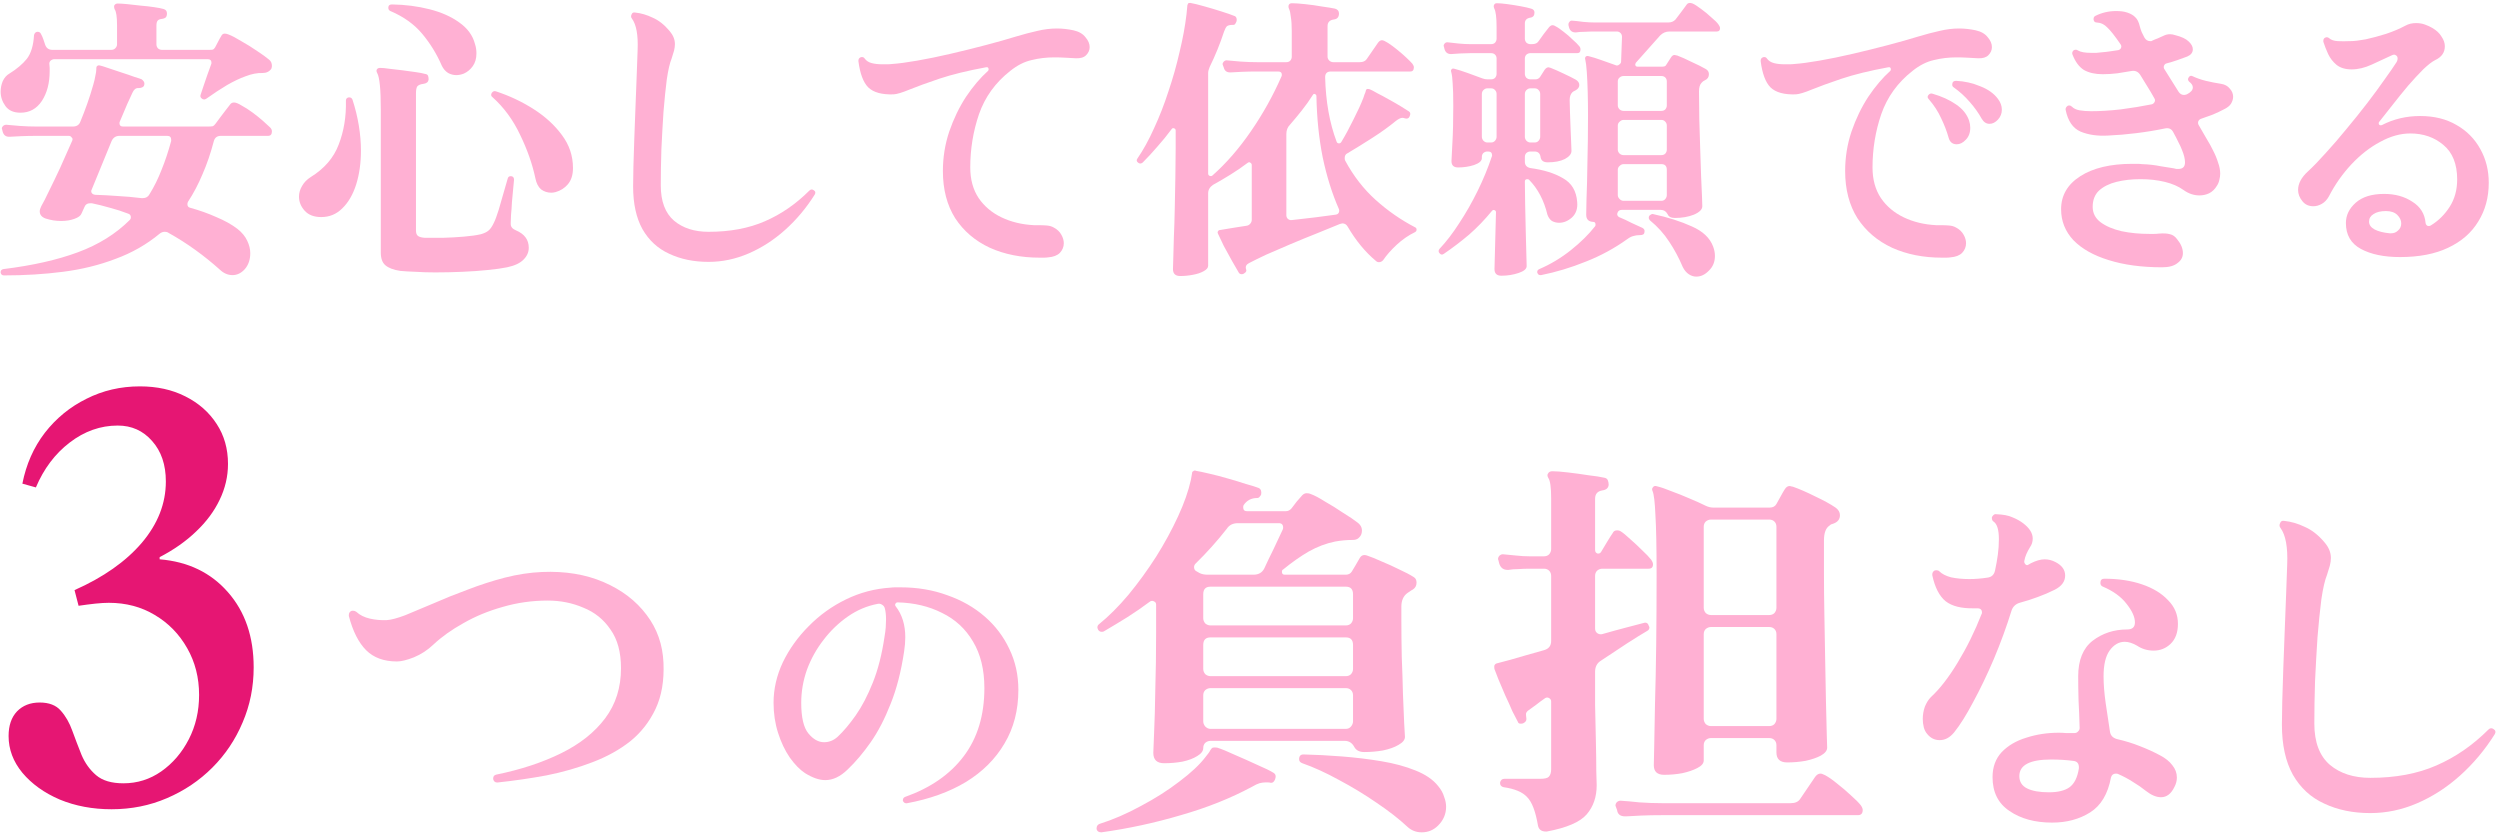 <svg width="532" height="178" viewBox="0 0 532 178" fill="none" xmlns="http://www.w3.org/2000/svg">
<path d="M504.415 173.025C500.715 173.025 497.44 172.35 494.59 171C491.74 169.7 489.515 167.65 487.915 164.85C486.365 162.05 485.59 158.5 485.59 154.2C485.59 153 485.615 151.35 485.665 149.25C485.715 147.1 485.79 144.725 485.89 142.125C485.99 139.525 486.09 136.875 486.19 134.175C486.29 131.425 486.39 128.825 486.49 126.375C486.59 123.925 486.665 121.85 486.715 120.15C486.865 116.45 486.39 113.85 485.29 112.35C485.04 112.05 485.015 111.7 485.215 111.3C485.365 110.9 485.665 110.75 486.115 110.85C487.565 111 489.015 111.425 490.465 112.125C491.965 112.775 493.365 113.875 494.665 115.425C495.565 116.475 496.015 117.575 496.015 118.725C496.015 119.225 495.94 119.775 495.79 120.375C495.64 120.925 495.44 121.575 495.19 122.325C494.74 123.425 494.34 125.15 493.99 127.5C493.69 129.85 493.415 132.55 493.165 135.6C492.965 138.65 492.79 141.775 492.64 144.975C492.54 148.175 492.49 151.175 492.49 153.975C492.49 157.925 493.59 160.85 495.79 162.75C497.99 164.6 500.865 165.525 504.415 165.525C509.765 165.525 514.44 164.65 518.44 162.9C522.49 161.15 526.19 158.6 529.54 155.25C529.89 154.9 530.265 154.875 530.665 155.175C531.065 155.425 531.14 155.775 530.89 156.225C528.79 159.575 526.315 162.525 523.465 165.075C520.665 167.575 517.64 169.525 514.39 170.925C511.14 172.325 507.815 173.025 504.415 173.025Z" fill="#FFB0D3"/>
<path d="M436.689 175.05C433.039 175.05 430.014 174.225 427.614 172.575C425.214 170.975 424.014 168.575 424.014 165.375C424.014 163.225 424.664 161.45 425.964 160.05C427.314 158.65 429.064 157.625 431.214 156.975C433.364 156.275 435.664 155.925 438.114 155.925C438.664 155.925 439.189 155.95 439.689 156C440.239 156 440.764 156 441.264 156H441.414C441.764 156 442.039 155.875 442.239 155.625C442.489 155.375 442.589 155.075 442.539 154.725C442.489 152.775 442.414 150.875 442.314 149.025C442.264 147.125 442.239 145.425 442.239 143.925C442.239 140.475 443.264 137.95 445.314 136.35C447.414 134.75 449.864 133.95 452.664 133.95C453.764 133.95 454.314 133.45 454.314 132.45C454.314 131.3 453.714 129.975 452.514 128.475C451.364 126.975 449.664 125.75 447.414 124.8C447.114 124.65 446.964 124.4 446.964 124.05C446.964 123.45 447.239 123.15 447.789 123.15C450.789 123.15 453.464 123.55 455.814 124.35C458.164 125.15 460.014 126.275 461.364 127.725C462.764 129.125 463.464 130.8 463.464 132.75C463.464 134.6 462.939 136.025 461.889 137.025C460.889 137.975 459.689 138.45 458.289 138.45C456.989 138.45 455.814 138.1 454.764 137.4C453.814 136.85 452.939 136.575 452.139 136.575C450.889 136.575 449.814 137.2 448.914 138.45C448.064 139.65 447.639 141.475 447.639 143.925C447.639 145.625 447.789 147.525 448.089 149.625C448.389 151.675 448.689 153.675 448.989 155.625C449.089 156.475 449.589 157.025 450.489 157.275C452.239 157.675 453.864 158.175 455.364 158.775C456.914 159.375 458.339 160.025 459.639 160.725C460.789 161.325 461.664 162.025 462.264 162.825C462.914 163.625 463.239 164.5 463.239 165.45C463.239 166.15 463.064 166.825 462.714 167.475C462.014 168.925 461.064 169.65 459.864 169.65C458.864 169.65 457.789 169.2 456.639 168.3C455.839 167.65 454.939 167.025 453.939 166.425C452.939 165.775 451.864 165.2 450.714 164.7C450.614 164.65 450.464 164.625 450.264 164.625C449.714 164.625 449.364 164.9 449.214 165.45C448.564 168.95 447.089 171.425 444.789 172.875C442.489 174.325 439.789 175.05 436.689 175.05ZM410.139 156.225C409.789 155.825 409.539 155.35 409.389 154.8C409.239 154.2 409.164 153.6 409.164 153C409.164 152.1 409.314 151.225 409.614 150.375C409.964 149.525 410.389 148.85 410.889 148.35C412.789 146.6 414.689 144.15 416.589 141C418.539 137.8 420.239 134.35 421.689 130.65C421.739 130.6 421.764 130.5 421.764 130.35C421.764 129.75 421.439 129.45 420.789 129.45H420.039C417.389 129.5 415.389 129 414.039 127.95C412.689 126.85 411.739 125 411.189 122.4V122.25C411.189 121.9 411.339 121.625 411.639 121.425C411.739 121.375 411.889 121.35 412.089 121.35C412.339 121.35 412.539 121.425 412.689 121.575C413.239 122.125 414.064 122.55 415.164 122.85C416.314 123.1 417.614 123.225 419.064 123.225C419.714 123.225 420.339 123.2 420.939 123.15C421.589 123.1 422.239 123.025 422.889 122.925C423.789 122.825 424.339 122.325 424.539 121.425C424.789 120.275 424.989 119.15 425.139 118.05C425.289 116.95 425.364 115.85 425.364 114.75C425.364 112.75 424.989 111.5 424.239 111C423.989 110.85 423.864 110.575 423.864 110.175C423.864 110.025 423.964 109.85 424.164 109.65C424.364 109.45 424.564 109.375 424.764 109.425C426.264 109.475 427.439 109.7 428.289 110.1C429.139 110.45 429.864 110.85 430.464 111.3C431.864 112.35 432.564 113.45 432.564 114.6C432.564 115.3 432.364 115.925 431.964 116.475C431.664 116.975 431.414 117.45 431.214 117.9C431.014 118.35 430.864 118.85 430.764 119.4V119.55C430.764 119.75 430.864 119.95 431.064 120.15C431.264 120.3 431.464 120.3 431.664 120.15L432.189 119.85C433.289 119.3 434.264 119.025 435.114 119.025C435.914 119.025 436.689 119.225 437.439 119.625C438.789 120.325 439.464 121.275 439.464 122.475C439.464 123.725 438.739 124.725 437.289 125.475C436.089 126.075 434.864 126.6 433.614 127.05C432.414 127.5 431.164 127.9 429.864 128.25C428.964 128.5 428.364 129.05 428.064 129.9C427.014 133.3 425.764 136.725 424.314 140.175C422.864 143.575 421.389 146.65 419.889 149.4C418.439 152.15 417.089 154.3 415.839 155.85C414.939 156.95 413.914 157.5 412.764 157.5C411.714 157.5 410.839 157.075 410.139 156.225ZM436.014 168.6C437.914 168.6 439.364 168.25 440.364 167.55C441.414 166.8 442.089 165.45 442.389 163.5V163.275C442.389 162.475 442.014 162.025 441.264 161.925C440.514 161.825 439.739 161.75 438.939 161.7C438.139 161.65 437.314 161.625 436.464 161.625C431.964 161.625 429.714 162.8 429.714 165.15C429.714 166.35 430.264 167.225 431.364 167.775C432.464 168.325 434.014 168.6 436.014 168.6Z" fill="#FFB0D3"/>
<path d="M354.14 164.88C352.667 164.88 351.93 164.2 351.93 162.84C351.93 162.5 351.958 161.168 352.015 158.845C352.072 156.521 352.128 153.49 352.185 149.75C352.298 146.01 352.383 141.816 352.44 137.17C352.497 132.466 352.525 127.536 352.525 122.38C352.525 116.486 352.44 112.208 352.27 109.545C352.157 106.881 351.958 105.21 351.675 104.53C351.505 104.19 351.533 103.906 351.76 103.68C351.93 103.396 352.242 103.34 352.695 103.51C353.432 103.68 354.423 104.02 355.67 104.53C356.917 104.983 358.192 105.493 359.495 106.06C360.855 106.626 361.988 107.136 362.895 107.59C363.462 107.873 364.028 108.015 364.595 108.015H376.58C377.26 108.015 377.742 107.76 378.025 107.25C378.195 106.966 378.478 106.456 378.875 105.72C379.272 104.983 379.583 104.445 379.81 104.105C380.093 103.651 380.433 103.425 380.83 103.425C380.943 103.425 381.057 103.453 381.17 103.51C381.283 103.51 381.425 103.538 381.595 103.595C382.898 104.048 384.457 104.728 386.27 105.635C388.083 106.485 389.528 107.278 390.605 108.015C391.228 108.468 391.54 109.006 391.54 109.63C391.54 110.48 391.087 111.075 390.18 111.415C390.01 111.471 389.84 111.528 389.67 111.585C389.557 111.641 389.443 111.726 389.33 111.84C388.537 112.35 388.14 113.398 388.14 114.985V122.295C388.14 124.731 388.168 127.536 388.225 130.71C388.282 133.826 388.338 137.028 388.395 140.315C388.452 143.545 388.508 146.548 388.565 149.325C388.622 152.101 388.678 154.396 388.735 156.21C388.792 157.966 388.82 158.93 388.82 159.1C388.82 159.723 388.367 160.29 387.46 160.8C386.61 161.253 385.533 161.621 384.23 161.905C382.927 162.131 381.623 162.245 380.32 162.245C378.79 162.245 378.025 161.536 378.025 160.12V158.59C378.025 158.136 377.883 157.768 377.6 157.485C377.317 157.201 376.948 157.06 376.495 157.06H364.085C363.688 157.06 363.32 157.201 362.98 157.485C362.697 157.768 362.555 158.136 362.555 158.59V161.82C362.555 162.443 362.102 162.981 361.195 163.435C360.345 163.888 359.268 164.256 357.965 164.54C356.718 164.766 355.443 164.88 354.14 164.88ZM329.15 176.95H328.98C328.017 176.95 327.45 176.525 327.28 175.675C326.77 172.671 326.005 170.66 324.985 169.64C324.022 168.563 322.35 167.855 319.97 167.515C319.46 167.401 319.205 167.09 319.205 166.58C319.318 166.013 319.63 165.73 320.14 165.73H327.79C328.697 165.73 329.292 165.588 329.575 165.305C329.915 164.965 330.085 164.426 330.085 163.69V149.24C330.085 148.956 329.943 148.73 329.66 148.56C329.377 148.39 329.093 148.39 328.81 148.56C328.073 149.07 327.422 149.551 326.855 150.005C326.288 150.401 325.778 150.77 325.325 151.11C324.985 151.336 324.787 151.591 324.73 151.875C324.73 152.158 324.758 152.498 324.815 152.895V153.065C324.815 153.405 324.588 153.688 324.135 153.915C324.022 153.971 323.852 154 323.625 154C323.285 154 323.087 153.886 323.03 153.66C322.747 153.15 322.35 152.385 321.84 151.365C321.387 150.288 320.877 149.155 320.31 147.965C319.8 146.718 319.318 145.585 318.865 144.565C318.468 143.545 318.185 142.808 318.015 142.355C317.958 142.015 317.958 141.76 318.015 141.59C318.128 141.363 318.298 141.221 318.525 141.165L321.415 140.4C322.378 140.116 323.455 139.805 324.645 139.465C325.892 139.125 327.195 138.756 328.555 138.36C329.575 138.076 330.085 137.425 330.085 136.405V122.55C330.085 122.096 329.943 121.728 329.66 121.445C329.377 121.161 329.008 121.02 328.555 121.02H325.495C324.702 121.02 323.908 121.048 323.115 121.105C322.322 121.105 321.613 121.161 320.99 121.275H320.82C319.913 121.275 319.318 120.821 319.035 119.915L318.865 119.235L318.78 118.98C318.78 118.696 318.893 118.441 319.12 118.215C319.403 117.988 319.687 117.903 319.97 117.96C320.707 118.016 321.585 118.101 322.605 118.215C323.625 118.328 324.588 118.385 325.495 118.385H328.555C329.008 118.385 329.377 118.243 329.66 117.96C329.943 117.62 330.085 117.251 330.085 116.855V106.06C330.085 103.736 329.887 102.291 329.49 101.725C329.263 101.328 329.235 101.016 329.405 100.79C329.575 100.45 329.887 100.28 330.34 100.28C331.133 100.28 332.238 100.365 333.655 100.535C335.128 100.705 336.573 100.903 337.99 101.13C339.463 101.3 340.568 101.47 341.305 101.64C341.758 101.696 342.042 101.895 342.155 102.235C342.268 102.518 342.325 102.83 342.325 103.17C342.268 103.85 341.815 104.246 340.965 104.36C339.945 104.53 339.435 105.125 339.435 106.145V117.025C339.435 117.421 339.605 117.676 339.945 117.79C340.285 117.846 340.54 117.733 340.71 117.45C341.05 116.883 341.475 116.175 341.985 115.325C342.495 114.475 342.892 113.851 343.175 113.455C343.345 113.058 343.657 112.86 344.11 112.86C344.45 112.86 344.733 112.945 344.96 113.115C345.413 113.398 346.065 113.936 346.915 114.73C347.765 115.466 348.615 116.26 349.465 117.11C350.315 117.903 350.938 118.555 351.335 119.065C351.618 119.461 351.76 119.801 351.76 120.085C351.76 120.708 351.448 121.02 350.825 121.02H340.965C340.568 121.02 340.2 121.161 339.86 121.445C339.577 121.728 339.435 122.096 339.435 122.55V133.77C339.435 134.166 339.577 134.478 339.86 134.705C340.143 134.931 340.483 135.016 340.88 134.96C342.863 134.393 344.62 133.911 346.15 133.515C347.68 133.118 348.87 132.806 349.72 132.58L350.06 132.495C350.457 132.495 350.712 132.693 350.825 133.09C350.938 133.316 350.995 133.458 350.995 133.515C350.995 133.855 350.825 134.11 350.485 134.28C349.408 134.903 347.992 135.781 346.235 136.915C344.535 138.048 342.693 139.266 340.71 140.57C339.86 141.08 339.435 141.873 339.435 142.95C339.435 144.99 339.435 147.341 339.435 150.005C339.492 152.611 339.548 155.19 339.605 157.74C339.662 160.233 339.69 162.358 339.69 164.115C339.747 165.871 339.775 166.863 339.775 167.09C339.775 169.583 339.067 171.651 337.65 173.295C336.233 174.938 333.4 176.156 329.15 176.95ZM364.085 154.51H376.495C376.948 154.51 377.317 154.368 377.6 154.085C377.883 153.745 378.025 153.376 378.025 152.98V134.96C378.025 134.506 377.883 134.138 377.6 133.855C377.317 133.571 376.948 133.43 376.495 133.43H364.085C363.688 133.43 363.32 133.571 362.98 133.855C362.697 134.138 362.555 134.506 362.555 134.96V152.98C362.555 153.376 362.697 153.745 362.98 154.085C363.32 154.368 363.688 154.51 364.085 154.51ZM364.085 130.88H376.495C376.948 130.88 377.317 130.738 377.6 130.455C377.883 130.115 378.025 129.746 378.025 129.35V112.095C378.025 111.641 377.883 111.273 377.6 110.99C377.317 110.706 376.948 110.565 376.495 110.565H364.085C363.688 110.565 363.32 110.706 362.98 110.99C362.697 111.273 362.555 111.641 362.555 112.095V129.35C362.555 129.746 362.697 130.115 362.98 130.455C363.32 130.738 363.688 130.88 364.085 130.88ZM346.065 173.72H345.81C344.79 173.72 344.223 173.266 344.11 172.36L343.855 171.68L343.77 171.425C343.77 171.141 343.883 170.886 344.11 170.66C344.393 170.433 344.705 170.348 345.045 170.405C346.008 170.461 347.283 170.575 348.87 170.745C350.457 170.858 352.043 170.915 353.63 170.915H381.085C381.992 170.915 382.643 170.631 383.04 170.065L386.27 165.305C386.61 164.851 386.978 164.625 387.375 164.625C387.545 164.625 387.687 164.653 387.8 164.71C387.97 164.766 388.168 164.851 388.395 164.965C389.132 165.361 389.982 165.956 390.945 166.75C391.965 167.543 392.928 168.365 393.835 169.215C394.798 170.065 395.507 170.773 395.96 171.34C396.243 171.736 396.385 172.076 396.385 172.36C396.385 173.096 396.045 173.465 395.365 173.465H353.715C352.128 173.465 350.655 173.493 349.295 173.55C347.935 173.606 346.858 173.663 346.065 173.72Z" fill="#FFB0D3"/>
<path d="M247.72 162.415C246.19 162.415 245.425 161.678 245.425 160.205C245.425 159.695 245.482 158.25 245.595 155.87C245.709 153.433 245.794 150.373 245.85 146.69C245.964 142.95 246.02 138.955 246.02 134.705V128.67C246.02 128.33 245.879 128.103 245.595 127.99C245.312 127.82 245.029 127.82 244.745 127.99C243.159 129.18 241.515 130.313 239.815 131.39C238.172 132.41 236.529 133.402 234.885 134.365C234.772 134.422 234.63 134.45 234.46 134.45C234.12 134.45 233.865 134.308 233.695 134.025C233.582 133.798 233.525 133.628 233.525 133.515C233.525 133.232 233.639 133.005 233.865 132.835C235.962 131.135 238.059 129.038 240.155 126.545C242.252 123.995 244.207 121.303 246.02 118.47C247.834 115.58 249.392 112.718 250.695 109.885C251.999 107.052 252.905 104.473 253.415 102.15L253.67 100.705C253.67 100.478 253.755 100.337 253.925 100.28C254.095 100.11 254.294 100.082 254.52 100.195C255.2 100.308 256.135 100.507 257.325 100.79C258.572 101.073 259.875 101.413 261.235 101.81C262.652 102.207 263.955 102.603 265.145 103C266.392 103.34 267.299 103.623 267.865 103.85C268.319 104.077 268.489 104.53 268.375 105.21C268.319 105.38 268.205 105.55 268.035 105.72C267.922 105.89 267.752 105.975 267.525 105.975C266.279 105.975 265.315 106.485 264.635 107.505C264.579 107.618 264.55 107.76 264.55 107.93C264.55 108.497 264.805 108.78 265.315 108.78H273.645C274.099 108.78 274.495 108.582 274.835 108.185C275.119 107.788 275.487 107.307 275.94 106.74C276.45 106.173 276.847 105.72 277.13 105.38C277.414 105.097 277.725 104.955 278.065 104.955C278.405 104.955 278.689 105.012 278.915 105.125C279.709 105.408 280.729 105.947 281.975 106.74C283.279 107.477 284.554 108.27 285.8 109.12C287.104 109.913 288.152 110.622 288.945 111.245C289.739 111.868 289.994 112.662 289.71 113.625C289.597 113.965 289.37 114.277 289.03 114.56C288.747 114.787 288.35 114.9 287.84 114.9C287.217 114.9 286.594 114.928 285.97 114.985C285.347 115.042 284.724 115.127 284.1 115.24C282.174 115.637 280.304 116.345 278.49 117.365C276.734 118.385 274.92 119.66 273.05 121.19C272.88 121.247 272.795 121.417 272.795 121.7C272.795 122.097 272.994 122.295 273.39 122.295H286.395C286.962 122.295 287.387 122.068 287.67 121.615C287.84 121.332 288.095 120.907 288.435 120.34C288.775 119.717 289.087 119.178 289.37 118.725C289.71 118.158 290.22 117.988 290.9 118.215C291.75 118.498 292.799 118.923 294.045 119.49C295.292 120 296.539 120.567 297.785 121.19C299.032 121.757 300.052 122.295 300.845 122.805C301.242 123.032 301.44 123.428 301.44 123.995C301.44 124.618 301.185 125.1 300.675 125.44C300.449 125.553 300.222 125.695 299.995 125.865C299.825 125.978 299.655 126.092 299.485 126.205C298.635 126.828 298.21 127.792 298.21 129.095V131.815C298.21 134.365 298.239 137.028 298.295 139.805C298.409 142.582 298.494 145.217 298.55 147.71C298.664 150.147 298.749 152.187 298.805 153.83C298.919 155.473 298.975 156.465 298.975 156.805C298.975 157.428 298.522 157.995 297.615 158.505C296.765 159.015 295.66 159.412 294.3 159.695C292.997 159.922 291.665 160.035 290.305 160.035C289.285 160.035 288.577 159.667 288.18 158.93C287.727 158.08 287.047 157.655 286.14 157.655H257.58C257.184 157.655 256.815 157.797 256.475 158.08C256.192 158.363 256.05 158.732 256.05 159.185C256.05 159.808 255.625 160.375 254.775 160.885C253.982 161.395 252.934 161.792 251.63 162.075C250.384 162.302 249.08 162.415 247.72 162.415ZM257.58 155.105H286.395C286.849 155.105 287.217 154.935 287.5 154.595C287.784 154.255 287.925 153.887 287.925 153.49V147.965C287.925 147.512 287.784 147.143 287.5 146.86C287.217 146.577 286.849 146.435 286.395 146.435H257.58C257.184 146.435 256.815 146.577 256.475 146.86C256.192 147.143 256.05 147.512 256.05 147.965V153.49C256.05 153.887 256.192 154.255 256.475 154.595C256.815 154.935 257.184 155.105 257.58 155.105ZM257.58 143.885H286.395C286.849 143.885 287.217 143.743 287.5 143.46C287.784 143.12 287.925 142.752 287.925 142.355V137.255C287.925 136.178 287.415 135.64 286.395 135.64H257.58C256.56 135.64 256.05 136.178 256.05 137.255V142.355C256.05 142.752 256.192 143.12 256.475 143.46C256.815 143.743 257.184 143.885 257.58 143.885ZM257.58 133.09H286.395C286.849 133.09 287.217 132.948 287.5 132.665C287.784 132.325 287.925 131.957 287.925 131.56V126.46C287.925 125.383 287.415 124.845 286.395 124.845H257.58C256.56 124.845 256.05 125.383 256.05 126.46V131.56C256.05 131.957 256.192 132.325 256.475 132.665C256.815 132.948 257.184 133.09 257.58 133.09ZM299.485 175.93C297.729 174.287 295.547 172.587 292.94 170.83C290.39 169.073 287.727 167.458 284.95 165.985C282.174 164.455 279.567 163.265 277.13 162.415C276.677 162.245 276.45 161.962 276.45 161.565C276.45 160.885 276.762 160.545 277.385 160.545C279.935 160.602 282.655 160.743 285.545 160.97C288.435 161.197 291.24 161.537 293.96 161.99C296.68 162.443 299.089 163.095 301.185 163.945C303.339 164.795 304.954 165.9 306.03 167.26C306.654 167.997 307.079 168.762 307.305 169.555C307.589 170.292 307.73 171 307.73 171.68C307.73 173.21 307.164 174.542 306.03 175.675C305.067 176.638 303.905 177.12 302.545 177.12C301.355 177.12 300.335 176.723 299.485 175.93ZM234.375 177.12C233.809 177.12 233.469 176.893 233.355 176.44V176.27C233.355 175.817 233.554 175.505 233.95 175.335C236.84 174.428 239.787 173.153 242.79 171.51C245.794 169.923 248.514 168.195 250.95 166.325C253.444 164.455 255.314 162.698 256.56 161.055C256.787 160.772 256.985 160.517 257.155 160.29C257.325 160.063 257.467 159.837 257.58 159.61C257.75 159.327 257.92 159.157 258.09 159.1C258.317 159.043 258.629 159.043 259.025 159.1C259.932 159.383 261.179 159.893 262.765 160.63C264.352 161.31 265.939 162.018 267.525 162.755C269.112 163.435 270.274 164.002 271.01 164.455C271.464 164.738 271.577 165.192 271.35 165.815C271.124 166.382 270.812 166.637 270.415 166.58C270.189 166.523 269.99 166.495 269.82 166.495C269.65 166.495 269.48 166.495 269.31 166.495C268.914 166.495 268.489 166.552 268.035 166.665C267.639 166.778 267.1 167.033 266.42 167.43C261.887 169.867 256.844 171.878 251.29 173.465C245.737 175.108 240.099 176.327 234.375 177.12ZM256.985 122.295H266.76C267.837 122.295 268.602 121.842 269.055 120.935C269.622 119.688 270.274 118.328 271.01 116.855C271.747 115.325 272.399 113.937 272.965 112.69C273.022 112.577 273.05 112.435 273.05 112.265C273.05 111.642 272.739 111.33 272.115 111.33H263.445C262.369 111.33 261.575 111.727 261.065 112.52C259.025 115.127 256.815 117.592 254.435 119.915C254.209 120.142 254.095 120.397 254.095 120.68C254.095 121.133 254.294 121.445 254.69 121.615L255.285 121.955C255.739 122.182 256.305 122.295 256.985 122.295Z" fill="#FFB0D3"/>
<path d="M192.965 170.936H192.837C192.539 170.936 192.304 170.765 192.133 170.424V170.296C192.133 169.955 192.283 169.72 192.581 169.592C198 167.672 202.16 164.792 205.061 160.952C208.005 157.069 209.477 152.227 209.477 146.424C209.477 142.499 208.667 139.192 207.045 136.504C205.467 133.816 203.269 131.789 200.453 130.424C197.68 129.016 194.523 128.269 190.981 128.184C190.811 128.184 190.661 128.291 190.533 128.504C190.448 128.675 190.469 128.845 190.597 129.016C191.963 130.765 192.645 132.963 192.645 135.608C192.645 136.077 192.624 136.568 192.581 137.08C192.539 137.592 192.475 138.125 192.389 138.68C191.749 142.947 190.789 146.659 189.509 149.816C188.272 152.973 186.864 155.683 185.285 157.944C183.707 160.205 182.064 162.147 180.357 163.768C178.821 165.261 177.243 166.008 175.621 166.008C174.341 166.008 172.912 165.517 171.333 164.536C170.224 163.811 169.136 162.701 168.069 161.208C167.045 159.715 166.213 157.965 165.573 155.96C164.933 153.955 164.613 151.821 164.613 149.56C164.613 146.616 165.275 143.736 166.597 140.92C167.963 138.104 169.797 135.544 172.101 133.24C174.405 130.893 177.051 128.995 180.037 127.544C183.024 126.093 186.181 125.261 189.509 125.048C189.851 125.005 190.192 124.984 190.533 124.984C190.917 124.984 191.28 124.984 191.621 124.984C195.205 124.984 198.512 125.539 201.541 126.648C204.613 127.715 207.28 129.229 209.541 131.192C211.803 133.155 213.552 135.459 214.789 138.104C216.069 140.749 216.709 143.651 216.709 146.808C216.709 151.117 215.728 154.915 213.765 158.2C211.845 161.485 209.115 164.216 205.573 166.392C202.032 168.525 197.829 170.04 192.965 170.936ZM178.245 156.792C179.483 155.64 180.763 154.125 182.085 152.248C183.408 150.371 184.624 148.045 185.733 145.272C186.843 142.499 187.675 139.235 188.229 135.48C188.357 134.755 188.443 134.093 188.485 133.496C188.528 132.899 188.549 132.344 188.549 131.832C188.549 130.893 188.464 130.104 188.293 129.464C188.208 129.123 188.016 128.867 187.717 128.696C187.419 128.483 187.099 128.419 186.757 128.504C184.496 128.931 182.384 129.827 180.421 131.192C178.459 132.557 176.731 134.221 175.237 136.184C173.744 138.104 172.571 140.216 171.717 142.52C170.907 144.824 170.501 147.171 170.501 149.56C170.501 152.675 171.013 154.851 172.037 156.088C173.061 157.325 174.171 157.944 175.365 157.944C176.432 157.944 177.392 157.56 178.245 156.792Z" fill="#FFB0D3"/>
<path d="M105.83 166.52C105.35 166.52 105.057 166.28 104.95 165.8V165.64C104.95 165.214 105.164 164.947 105.59 164.84C110.817 163.774 115.43 162.254 119.43 160.28C123.43 158.307 126.55 155.827 128.79 152.84C131.03 149.854 132.15 146.307 132.15 142.2C132.15 138.787 131.404 136.04 129.91 133.96C128.47 131.827 126.55 130.28 124.15 129.32C121.804 128.307 119.27 127.8 116.55 127.8C113.244 127.8 110.044 128.254 106.95 129.16C103.91 130.014 101.137 131.16 98.63 132.6C96.124 133.987 93.99 135.507 92.231 137.16C91.004 138.334 89.617 139.24 88.07 139.88C86.577 140.467 85.377 140.76 84.471 140.76C81.697 140.76 79.51 139.96 77.91 138.36C76.311 136.76 75.084 134.334 74.231 131.08V130.92C74.231 130.494 74.391 130.2 74.71 130.04C74.764 129.987 74.897 129.96 75.111 129.96C75.377 129.96 75.617 130.04 75.831 130.2C76.577 130.894 77.537 131.374 78.71 131.64C79.884 131.907 81.084 132.013 82.311 131.96C83.217 131.907 84.524 131.56 86.231 130.92C87.937 130.227 89.91 129.4 92.15 128.44C94.444 127.427 96.897 126.44 99.51 125.48C102.124 124.467 104.764 123.614 107.43 122.92C110.15 122.227 112.79 121.827 115.35 121.72C120.257 121.507 124.63 122.227 128.47 123.88C132.31 125.533 135.35 127.854 137.59 130.84C139.83 133.774 141.03 137.187 141.19 141.08C141.35 144.867 140.79 148.12 139.51 150.84C138.23 153.56 136.444 155.854 134.15 157.72C131.857 159.534 129.164 161.027 126.07 162.2C123.03 163.374 119.777 164.307 116.31 165C112.844 165.64 109.35 166.147 105.83 166.52Z" fill="#FFB0D3"/>
<path d="M23.736 172.208C19.711 172.208 16.031 171.518 12.696 170.138C9.399 168.719 6.754 166.822 4.761 164.445C2.806 162.069 1.828 159.462 1.828 156.625C1.828 154.402 2.422 152.658 3.611 151.393C4.837 150.128 6.447 149.495 8.441 149.495C10.434 149.495 11.929 150.07 12.926 151.22C13.961 152.37 14.785 153.808 15.398 155.533C16.012 157.219 16.663 158.925 17.353 160.65C18.081 162.375 19.116 163.813 20.458 164.963C21.8 166.113 23.736 166.688 26.266 166.688C29.217 166.688 31.901 165.844 34.316 164.158C36.769 162.433 38.724 160.152 40.181 157.315C41.637 154.479 42.366 151.335 42.366 147.885C42.366 144.205 41.522 140.889 39.836 137.938C38.149 134.948 35.849 132.59 32.936 130.865C30.061 129.14 26.802 128.278 23.161 128.278C22.356 128.278 21.397 128.335 20.286 128.45C19.212 128.565 18.024 128.719 16.721 128.91L15.858 125.575C21.991 122.854 26.764 119.499 30.176 115.513C33.587 111.488 35.293 107.137 35.293 102.46C35.293 98.895 34.316 96.02 32.361 93.835C30.444 91.65 28.01 90.558 25.058 90.558C21.378 90.558 17.966 91.765 14.823 94.18C11.718 96.557 9.322 99.739 7.636 103.725L4.761 102.92C5.566 98.819 7.156 95.215 9.533 92.11C11.948 89.005 14.9 86.59 18.388 84.865C21.877 83.102 25.672 82.22 29.773 82.22C33.415 82.22 36.635 82.929 39.433 84.348C42.27 85.766 44.493 87.721 46.103 90.213C47.713 92.666 48.518 95.503 48.518 98.723C48.518 101.368 47.924 103.917 46.736 106.37C45.586 108.785 43.918 111.028 41.733 113.098C39.587 115.168 36.999 116.989 33.971 118.56V119.02C40.027 119.519 44.877 121.857 48.518 126.035C52.16 130.175 53.981 135.504 53.981 142.02C53.981 146.199 53.195 150.109 51.623 153.75C50.09 157.392 47.943 160.593 45.183 163.353C42.423 166.113 39.203 168.279 35.523 169.85C31.881 171.422 27.952 172.208 23.736 172.208Z" fill="#E61673"/>
<path d="M510.727 54.704C507.314 54.704 504.541 54.128 502.407 52.976C500.274 51.824 499.207 49.989 499.207 47.472C499.207 45.808 499.911 44.357 501.319 43.12C502.727 41.883 504.733 41.264 507.335 41.264C509.682 41.264 511.687 41.819 513.351 42.928C515.058 43.995 515.997 45.509 516.167 47.472C516.21 47.728 516.338 47.92 516.551 48.048C516.807 48.133 517.042 48.112 517.255 47.984C518.877 47.003 520.221 45.68 521.287 44.016C522.354 42.352 522.887 40.411 522.887 38.192C522.887 34.907 521.906 32.453 519.943 30.832C518.023 29.211 515.677 28.4 512.903 28.4C510.813 28.4 508.679 28.997 506.503 30.192C504.327 31.344 502.279 32.944 500.359 34.992C498.482 36.997 496.882 39.28 495.559 41.84C495.175 42.523 494.685 43.035 494.087 43.376C493.49 43.717 492.893 43.888 492.295 43.888C491.314 43.888 490.546 43.547 489.991 42.864C489.351 42.096 489.031 41.285 489.031 40.432C489.031 39.067 489.735 37.744 491.143 36.464C492.253 35.44 493.511 34.139 494.919 32.56C496.37 30.981 497.842 29.275 499.335 27.44C500.871 25.605 502.343 23.771 503.751 21.936C505.159 20.101 506.397 18.416 507.463 16.88C508.573 15.344 509.426 14.107 510.023 13.168C510.151 12.912 510.215 12.677 510.215 12.464C510.215 12.123 510.087 11.888 509.831 11.76C509.618 11.589 509.341 11.589 508.999 11.76C507.677 12.357 506.247 13.019 504.711 13.744C503.218 14.427 501.789 14.768 500.423 14.768C499.101 14.768 498.034 14.448 497.223 13.808C496.455 13.168 495.858 12.4 495.431 11.504C495.005 10.565 494.663 9.691 494.407 8.88V8.688C494.407 8.389 494.514 8.176 494.727 8.048C494.898 7.963 495.026 7.92 495.111 7.92C495.325 7.92 495.495 7.984 495.623 8.112C496.05 8.496 496.669 8.709 497.479 8.752C498.333 8.795 499.143 8.795 499.911 8.752C500.039 8.752 500.125 8.752 500.167 8.752C500.978 8.752 502.066 8.624 503.431 8.368C504.797 8.069 506.226 7.685 507.719 7.216C509.255 6.704 510.621 6.128 511.815 5.488C512.199 5.275 512.583 5.125 512.967 5.04C513.351 4.955 513.735 4.912 514.119 4.912C514.845 4.912 515.485 5.019 516.039 5.232C516.637 5.445 517.149 5.68 517.575 5.936C518.471 6.448 519.133 7.067 519.559 7.792C520.029 8.475 520.263 9.157 520.263 9.84C520.263 11.163 519.581 12.144 518.215 12.784C517.533 13.125 516.679 13.787 515.655 14.768C514.674 15.749 513.607 16.901 512.455 18.224C511.346 19.547 510.258 20.891 509.191 22.256C508.125 23.579 507.165 24.795 506.311 25.904C506.226 25.989 506.183 26.096 506.183 26.224C506.183 26.395 506.247 26.523 506.375 26.608C506.546 26.693 506.717 26.693 506.887 26.608C509.362 25.328 512.071 24.688 515.015 24.688C518.002 24.688 520.583 25.328 522.759 26.608C524.935 27.845 526.621 29.552 527.815 31.728C529.01 33.861 529.607 36.251 529.607 38.896C529.607 42.011 528.861 44.763 527.367 47.152C525.917 49.541 523.783 51.397 520.967 52.72C518.194 54.043 514.781 54.704 510.727 54.704ZM508.551 49.648H508.807C509.405 49.648 509.895 49.456 510.279 49.072C510.749 48.688 510.983 48.176 510.983 47.536C510.983 46.896 510.706 46.299 510.151 45.744C509.597 45.189 508.786 44.912 507.719 44.912C506.61 44.912 505.735 45.125 505.095 45.552C504.455 45.936 504.135 46.469 504.135 47.152C504.135 47.835 504.519 48.389 505.287 48.816C506.098 49.243 507.186 49.52 508.551 49.648Z" fill="#FFB0D3"/>
<path d="M460.106 56.88C455.754 56.88 451.956 56.368 448.714 55.344C445.514 54.363 443.018 52.955 441.226 51.12C439.476 49.243 438.602 47.045 438.602 44.528C438.602 41.584 439.967 39.237 442.698 37.488C445.428 35.739 449.119 34.864 453.77 34.864C454.111 34.864 454.452 34.864 454.794 34.864C455.135 34.864 455.476 34.885 455.818 34.928C457.226 34.971 458.548 35.12 459.786 35.376C461.023 35.589 461.962 35.739 462.602 35.824C462.815 35.867 462.986 35.909 463.114 35.952C463.284 35.952 463.434 35.952 463.562 35.952C464.5 35.952 464.97 35.483 464.97 34.544C464.97 33.819 464.756 32.944 464.33 31.92C464.159 31.451 463.903 30.896 463.562 30.256C463.263 29.616 462.9 28.912 462.474 28.144C462.132 27.461 461.578 27.184 460.81 27.312C458.762 27.739 456.692 28.08 454.602 28.336C452.554 28.592 450.548 28.763 448.586 28.848C446.367 28.976 444.426 28.699 442.762 28.016C441.098 27.291 440.031 25.733 439.562 23.344V23.216C439.562 22.96 439.711 22.725 440.01 22.512C440.052 22.469 440.159 22.448 440.33 22.448C440.543 22.448 440.735 22.533 440.906 22.704C441.29 23.088 441.823 23.344 442.506 23.472C443.231 23.6 444.063 23.664 445.002 23.664C446.922 23.664 449.012 23.536 451.274 23.28C453.578 22.981 455.796 22.619 457.93 22.192C458.186 22.107 458.378 21.936 458.506 21.68C458.634 21.424 458.612 21.168 458.442 20.912C457.972 20.059 457.482 19.227 456.97 18.416C456.458 17.563 455.946 16.731 455.434 15.92C455.007 15.28 454.431 15.003 453.706 15.088C452.682 15.259 451.636 15.429 450.57 15.6C449.546 15.728 448.5 15.792 447.434 15.792C445.855 15.792 444.532 15.493 443.466 14.896C442.442 14.256 441.631 13.168 441.034 11.632C440.991 11.547 440.97 11.44 440.97 11.312C440.97 11.099 441.055 10.907 441.226 10.736C441.567 10.523 441.887 10.523 442.186 10.736C442.74 11.077 443.679 11.248 445.002 11.248C445.343 11.248 445.706 11.248 446.09 11.248C446.516 11.205 446.943 11.163 447.37 11.12C447.924 11.077 448.479 11.013 449.034 10.928C449.631 10.843 450.207 10.757 450.762 10.672C451.06 10.587 451.252 10.437 451.338 10.224C451.466 9.968 451.444 9.712 451.274 9.456C450.079 7.707 449.14 6.512 448.458 5.872C447.818 5.189 447.05 4.827 446.154 4.784C445.812 4.784 445.599 4.592 445.514 4.208V4.016C445.514 3.717 445.642 3.504 445.898 3.376C447.263 2.693 448.735 2.352 450.314 2.352C450.74 2.352 451.146 2.373 451.53 2.416C451.914 2.459 452.298 2.544 452.682 2.672C453.45 2.928 454.026 3.269 454.41 3.696C454.836 4.08 455.156 4.741 455.37 5.68C455.455 6.021 455.583 6.405 455.754 6.832C455.967 7.216 456.159 7.6 456.33 7.984C456.628 8.496 457.034 8.752 457.546 8.752C457.631 8.752 457.716 8.752 457.802 8.752C457.887 8.709 457.972 8.667 458.058 8.624C458.271 8.539 458.463 8.453 458.634 8.368C458.804 8.283 458.975 8.219 459.146 8.176C459.615 7.963 460.042 7.771 460.426 7.6C460.852 7.387 461.3 7.28 461.77 7.28C462.111 7.28 462.474 7.344 462.858 7.472C464.223 7.813 465.183 8.261 465.738 8.816C466.335 9.371 466.634 9.925 466.634 10.48C466.634 11.163 466.25 11.675 465.482 12.016C464.799 12.272 464.095 12.528 463.37 12.784C462.644 13.04 461.876 13.275 461.066 13.488C460.81 13.531 460.618 13.701 460.49 14C460.404 14.299 460.447 14.555 460.618 14.768L463.626 19.568C463.924 19.995 464.308 20.208 464.778 20.208C464.906 20.208 465.098 20.165 465.354 20.08C466.207 19.653 466.634 19.163 466.634 18.608C466.634 18.181 466.378 17.776 465.866 17.392C465.567 17.093 465.524 16.795 465.738 16.496C465.951 16.112 466.25 16.027 466.634 16.24C467.444 16.624 468.362 16.944 469.386 17.2C470.452 17.456 471.54 17.669 472.65 17.84C473.46 17.968 474.079 18.309 474.506 18.864C474.975 19.376 475.21 19.952 475.21 20.592C475.21 21.061 475.06 21.552 474.762 22.064C474.463 22.533 473.951 22.939 473.226 23.28C472.5 23.664 471.732 24.027 470.922 24.368C470.111 24.667 469.279 24.965 468.426 25.264C468.127 25.349 467.914 25.541 467.786 25.84C467.7 26.139 467.743 26.416 467.914 26.672C468.511 27.696 469.066 28.656 469.578 29.552C470.132 30.448 470.58 31.259 470.922 31.984C471.391 32.88 471.754 33.755 472.01 34.608C472.308 35.419 472.458 36.208 472.458 36.976C472.458 37.403 472.394 37.851 472.266 38.32C472.18 38.747 472.01 39.152 471.754 39.536C471.327 40.261 470.772 40.795 470.09 41.136C469.45 41.435 468.767 41.584 468.042 41.584C466.847 41.584 465.716 41.2 464.65 40.432C463.583 39.664 462.26 39.088 460.682 38.704C459.103 38.32 457.375 38.128 455.498 38.128C453.62 38.128 451.914 38.32 450.378 38.704C448.842 39.088 447.604 39.707 446.666 40.56C445.77 41.413 445.322 42.565 445.322 44.016C445.322 45.339 445.876 46.427 446.986 47.28C448.138 48.133 449.631 48.773 451.466 49.2C453.3 49.584 455.284 49.776 457.418 49.776C457.759 49.776 458.079 49.776 458.378 49.776C458.719 49.776 459.06 49.755 459.402 49.712C460.383 49.627 461.172 49.669 461.77 49.84C462.367 49.968 462.879 50.331 463.306 50.928C464.116 51.909 464.522 52.891 464.522 53.872C464.522 54.725 464.138 55.429 463.37 55.984C462.644 56.581 461.556 56.88 460.106 56.88Z" fill="#FFB0D3"/>
<path d="M415.048 54.768C414.749 54.811 414.451 54.832 414.152 54.832C413.853 54.832 413.555 54.832 413.256 54.832C409.288 54.832 405.747 54.128 402.632 52.72C399.517 51.269 397.064 49.179 395.272 46.448C393.523 43.675 392.648 40.325 392.648 36.4C392.648 33.499 393.096 30.704 393.992 28.016C394.931 25.285 396.125 22.811 397.576 20.592C399.069 18.373 400.627 16.539 402.248 15.088C402.333 15.003 402.376 14.896 402.376 14.768C402.376 14.384 402.184 14.235 401.8 14.32C397.875 15.045 394.568 15.856 391.88 16.752C389.235 17.648 387.123 18.416 385.544 19.056C384.008 19.696 382.877 20.037 382.152 20.08C379.677 20.165 377.885 19.675 376.776 18.608C375.709 17.541 375.005 15.664 374.664 12.976C374.664 12.592 374.813 12.336 375.112 12.208C375.197 12.165 375.304 12.144 375.432 12.144C375.688 12.144 375.88 12.251 376.008 12.464C376.349 12.933 376.84 13.253 377.48 13.424C378.12 13.595 378.888 13.68 379.784 13.68C380.125 13.68 380.467 13.68 380.808 13.68C381.149 13.68 381.491 13.659 381.832 13.616C383.155 13.531 384.925 13.296 387.144 12.912C389.363 12.528 391.752 12.037 394.312 11.44C396.872 10.843 399.368 10.224 401.8 9.584C404.232 8.944 406.344 8.347 408.136 7.792C409.843 7.28 411.379 6.875 412.744 6.576C414.152 6.235 415.539 6.064 416.904 6.064C418.056 6.064 419.229 6.192 420.424 6.448C421.576 6.704 422.429 7.195 422.984 7.92C423.581 8.603 423.88 9.307 423.88 10.032C423.88 10.672 423.624 11.248 423.112 11.76C422.643 12.229 421.917 12.443 420.936 12.4C420.125 12.357 419.336 12.315 418.568 12.272C417.843 12.229 417.117 12.208 416.392 12.208C414.685 12.208 413.064 12.4 411.528 12.784C409.992 13.125 408.477 13.893 406.984 15.088C403.827 17.563 401.608 20.635 400.328 24.304C399.091 27.931 398.472 31.707 398.472 35.632C398.472 38.192 399.069 40.368 400.264 42.16C401.459 43.909 403.08 45.275 405.128 46.256C407.176 47.237 409.48 47.792 412.04 47.92C412.211 47.92 412.381 47.92 412.552 47.92C412.723 47.92 412.893 47.92 413.064 47.92C413.619 47.92 414.173 47.941 414.728 47.984C415.325 48.027 415.837 48.176 416.264 48.432C416.989 48.816 417.523 49.328 417.864 49.968C418.205 50.565 418.376 51.163 418.376 51.76C418.376 52.528 418.099 53.211 417.544 53.808C416.989 54.363 416.157 54.683 415.048 54.768ZM414.664 29.296C414.28 27.931 413.747 26.544 413.064 25.136C412.424 23.728 411.549 22.384 410.44 21.104C410.141 20.805 410.12 20.507 410.376 20.208C410.632 19.909 410.931 19.824 411.272 19.952C413.192 20.507 414.835 21.253 416.2 22.192C417.608 23.131 418.547 24.283 419.016 25.648C419.187 26.16 419.272 26.672 419.272 27.184C419.272 28.251 418.952 29.104 418.312 29.744C417.715 30.384 417.075 30.704 416.392 30.704C415.496 30.704 414.92 30.235 414.664 29.296ZM421.704 25.264C421.021 24.027 420.168 22.832 419.144 21.68C418.163 20.528 417.011 19.483 415.688 18.544C415.517 18.416 415.432 18.245 415.432 18.032C415.432 17.477 415.709 17.2 416.264 17.2C418.056 17.285 419.763 17.669 421.384 18.352C423.048 18.992 424.307 19.888 425.16 21.04C425.715 21.765 425.992 22.533 425.992 23.344C425.992 24.155 425.715 24.859 425.16 25.456C424.605 26.053 424.008 26.352 423.368 26.352C422.685 26.352 422.131 25.989 421.704 25.264Z" fill="#FFB0D3"/>
<path d="M327.946 58.544H327.818C327.477 58.544 327.263 58.395 327.178 58.096C327.135 58.053 327.114 57.989 327.114 57.904C327.114 57.605 327.263 57.392 327.562 57.264C329.951 56.24 332.191 54.896 334.282 53.232C336.373 51.568 338.101 49.861 339.466 48.112C339.509 48.027 339.53 47.92 339.53 47.792C339.53 47.408 339.359 47.216 339.018 47.216C338.037 47.173 337.546 46.661 337.546 45.68C337.546 45.424 337.567 44.315 337.61 42.352C337.695 40.347 337.759 37.787 337.802 34.672C337.887 31.515 337.93 28.144 337.93 24.56C337.93 22.853 337.909 21.211 337.866 19.632C337.823 18.011 337.759 16.581 337.674 15.344C337.589 14.107 337.482 13.232 337.354 12.72C337.269 12.464 337.29 12.251 337.418 12.08C337.589 11.909 337.802 11.867 338.058 11.952C338.783 12.123 339.679 12.4 340.746 12.784C341.855 13.168 342.879 13.531 343.818 13.872C343.861 13.915 343.946 13.936 344.074 13.936C344.287 13.936 344.479 13.851 344.65 13.68C344.863 13.509 344.97 13.317 344.97 13.104L345.162 7.856C345.162 7.515 345.055 7.237 344.842 7.024C344.629 6.811 344.373 6.704 344.074 6.704H339.402C338.677 6.704 337.951 6.725 337.226 6.768C336.501 6.768 335.882 6.811 335.37 6.896H335.242C334.559 6.896 334.111 6.555 333.898 5.872L333.77 5.36V5.168C333.77 4.955 333.855 4.763 334.026 4.592C334.197 4.421 334.389 4.357 334.602 4.4C335.242 4.443 336.01 4.528 336.906 4.656C337.802 4.741 338.634 4.784 339.402 4.784H355.018C355.658 4.784 356.17 4.571 356.554 4.144C356.81 3.803 357.215 3.269 357.77 2.544C358.325 1.819 358.687 1.328 358.858 1.072C359.029 0.773 359.285 0.624 359.626 0.624C359.754 0.624 359.946 0.667 360.202 0.752C360.671 0.965 361.269 1.349 361.994 1.904C362.762 2.459 363.487 3.056 364.17 3.696C364.895 4.293 365.407 4.805 365.706 5.232C365.919 5.531 366.026 5.787 366.026 6C366.026 6.469 365.791 6.704 365.322 6.704H355.274C354.506 6.704 353.845 6.981 353.29 7.536L348.106 13.36C348.021 13.531 347.978 13.637 347.978 13.68C347.978 14.021 348.149 14.192 348.49 14.192H353.546C353.802 14.192 354.015 14.171 354.186 14.128C354.357 14.085 354.485 13.979 354.57 13.808L355.594 12.208C355.807 11.867 356.063 11.696 356.362 11.696C356.447 11.696 356.533 11.717 356.618 11.76C356.703 11.76 356.81 11.781 356.938 11.824C357.749 12.123 358.751 12.571 359.946 13.168C361.183 13.723 362.207 14.235 363.018 14.704C363.445 14.96 363.658 15.323 363.658 15.792C363.658 16.389 363.381 16.816 362.826 17.072C362.527 17.2 362.293 17.371 362.122 17.584C361.738 17.968 361.546 18.587 361.546 19.44C361.546 21.232 361.567 23.195 361.61 25.328C361.653 27.419 361.717 29.531 361.802 31.664C361.887 33.755 361.951 35.696 361.994 37.488C362.079 39.237 362.143 40.688 362.186 41.84C362.229 42.992 362.25 43.675 362.25 43.888C362.25 44.571 361.653 45.168 360.458 45.68C359.263 46.149 357.919 46.384 356.426 46.384C355.615 46.384 355.103 46.128 354.89 45.616C354.549 44.976 354.037 44.656 353.354 44.656H345.162C344.65 44.656 344.33 44.869 344.202 45.296L344.138 45.552C344.138 45.808 344.266 46.021 344.522 46.192C345.461 46.576 346.378 47.003 347.274 47.472C348.213 47.899 348.959 48.24 349.514 48.496C349.813 48.667 349.962 48.88 349.962 49.136C349.962 49.563 349.855 49.819 349.642 49.904C349.471 49.989 349.258 50.032 349.002 50.032C348.447 50.032 347.978 50.096 347.594 50.224C347.21 50.309 346.783 50.523 346.314 50.864C343.583 52.827 340.639 54.427 337.482 55.664C334.325 56.944 331.146 57.904 327.946 58.544ZM319.498 58.672C318.517 58.672 318.026 58.203 318.026 57.264L318.346 45.168C318.346 44.955 318.239 44.805 318.026 44.72C317.855 44.635 317.685 44.677 317.514 44.848C315.978 46.725 314.357 48.411 312.65 49.904C310.943 51.355 309.151 52.72 307.274 54C306.933 54.256 306.634 54.235 306.378 53.936C306.079 53.637 306.058 53.317 306.314 52.976C307.765 51.44 309.173 49.605 310.538 47.472C311.946 45.339 313.247 43.056 314.442 40.624C315.637 38.192 316.639 35.76 317.45 33.328C317.493 33.285 317.514 33.2 317.514 33.072C317.514 32.517 317.237 32.24 316.682 32.24H316.49C316.191 32.24 315.914 32.347 315.658 32.56C315.445 32.773 315.338 33.051 315.338 33.392V33.648C315.338 34.245 314.783 34.736 313.674 35.12C312.607 35.461 311.477 35.632 310.282 35.632C309.343 35.632 308.874 35.184 308.874 34.288C308.874 33.904 308.938 32.645 309.066 30.512C309.194 28.379 309.258 25.712 309.258 22.512C309.258 20.379 309.215 18.8 309.13 17.776C309.087 16.709 308.981 15.877 308.81 15.28C308.725 15.067 308.767 14.875 308.938 14.704C309.066 14.576 309.258 14.555 309.514 14.64C310.197 14.811 311.135 15.109 312.33 15.536C313.525 15.963 314.57 16.347 315.466 16.688C315.807 16.816 316.149 16.88 316.49 16.88H317.322C317.663 16.88 317.941 16.773 318.154 16.56C318.367 16.304 318.474 16.027 318.474 15.728V12.464C318.474 12.123 318.367 11.845 318.154 11.632C317.941 11.419 317.663 11.312 317.322 11.312H312.842C312.159 11.312 311.455 11.333 310.73 11.376C310.005 11.419 309.386 11.461 308.874 11.504H308.746C308.063 11.504 307.615 11.163 307.402 10.48L307.274 9.968L307.21 9.776C307.21 9.563 307.295 9.371 307.466 9.2C307.679 9.029 307.893 8.965 308.106 9.008C308.746 9.093 309.514 9.179 310.41 9.264C311.306 9.349 312.117 9.392 312.842 9.392H317.322C317.663 9.392 317.941 9.285 318.154 9.072C318.367 8.816 318.474 8.539 318.474 8.24V5.808C318.474 3.717 318.303 2.373 317.962 1.776C317.834 1.435 317.834 1.179 317.962 1.008C318.047 0.795 318.239 0.688 318.538 0.688C319.093 0.688 319.839 0.752 320.778 0.88C321.717 1.008 322.655 1.157 323.594 1.328C324.533 1.499 325.279 1.669 325.834 1.84C326.303 1.968 326.538 2.245 326.538 2.672C326.538 3.312 326.239 3.675 325.642 3.76C324.874 3.888 324.49 4.293 324.49 4.976V8.24C324.49 8.539 324.597 8.816 324.81 9.072C325.066 9.285 325.343 9.392 325.642 9.392H326.026C326.666 9.392 327.114 9.2 327.37 8.816C327.626 8.475 328.01 7.941 328.522 7.216C329.077 6.491 329.461 6 329.674 5.744C329.93 5.488 330.165 5.36 330.378 5.36C330.591 5.36 330.783 5.424 330.954 5.552C331.466 5.808 332.063 6.213 332.746 6.768C333.429 7.28 334.069 7.835 334.666 8.432C335.306 8.987 335.775 9.456 336.074 9.84C336.245 10.011 336.33 10.245 336.33 10.544C336.33 11.056 336.095 11.312 335.626 11.312H325.642C325.343 11.312 325.066 11.419 324.81 11.632C324.597 11.845 324.49 12.123 324.49 12.464V15.728C324.49 16.027 324.597 16.304 324.81 16.56C325.066 16.773 325.343 16.88 325.642 16.88H326.794C327.135 16.88 327.434 16.731 327.69 16.432L328.714 14.832C328.97 14.491 329.247 14.32 329.546 14.32C329.589 14.32 329.738 14.363 329.994 14.448C330.762 14.747 331.679 15.152 332.746 15.664C333.855 16.176 334.709 16.603 335.306 16.944C335.818 17.243 336.074 17.627 336.074 18.096C336.074 18.565 335.797 18.949 335.242 19.248C335.114 19.291 334.986 19.355 334.858 19.44C334.773 19.483 334.687 19.547 334.602 19.632C334.218 20.016 334.026 20.571 334.026 21.296C334.026 21.893 334.047 22.747 334.09 23.856C334.133 24.965 334.175 26.117 334.218 27.312C334.261 28.507 334.303 29.552 334.346 30.448C334.389 31.344 334.41 31.899 334.41 32.112C334.41 32.752 333.941 33.328 333.002 33.84C332.063 34.309 330.847 34.544 329.354 34.544C328.415 34.544 327.903 34.139 327.818 33.328C327.69 32.603 327.263 32.24 326.538 32.24H325.642C325.343 32.24 325.066 32.347 324.81 32.56C324.597 32.773 324.49 33.051 324.49 33.392V34.416C324.49 35.141 324.874 35.589 325.642 35.76C328.501 36.144 330.826 36.869 332.618 37.936C334.453 38.96 335.455 40.645 335.626 42.992C335.754 44.357 335.391 45.445 334.538 46.256C333.685 47.024 332.767 47.408 331.786 47.408C331.231 47.408 330.719 47.28 330.25 47.024C329.823 46.725 329.503 46.277 329.29 45.68C328.565 42.651 327.263 40.176 325.386 38.256C325.301 38.171 325.173 38.128 325.002 38.128C324.661 38.128 324.49 38.299 324.49 38.64C324.49 39.963 324.511 41.605 324.554 43.568C324.597 45.488 324.639 47.408 324.682 49.328C324.725 51.205 324.767 52.827 324.81 54.192C324.853 55.557 324.874 56.368 324.874 56.624C324.874 57.221 324.298 57.712 323.146 58.096C321.994 58.48 320.778 58.672 319.498 58.672ZM360.97 58.864C360.415 58.864 359.882 58.693 359.37 58.352C358.858 58.011 358.431 57.499 358.09 56.816C357.279 54.896 356.319 53.104 355.21 51.44C354.101 49.733 352.735 48.219 351.114 46.896C350.943 46.725 350.858 46.533 350.858 46.32C350.858 46.064 350.965 45.872 351.178 45.744C351.391 45.573 351.583 45.509 351.754 45.552C354.911 46.235 357.663 47.109 360.01 48.176C362.357 49.2 363.871 50.629 364.554 52.464C364.81 53.147 364.938 53.808 364.938 54.448C364.938 55.728 364.511 56.773 363.658 57.584C362.847 58.437 361.951 58.864 360.97 58.864ZM345.482 42.736H353.546C353.887 42.736 354.165 42.608 354.378 42.352C354.591 42.096 354.698 41.819 354.698 41.52V36.144C354.698 35.333 354.314 34.928 353.546 34.928H345.482C345.183 34.928 344.906 35.056 344.65 35.312C344.394 35.525 344.266 35.803 344.266 36.144V41.52C344.266 41.819 344.394 42.096 344.65 42.352C344.906 42.608 345.183 42.736 345.482 42.736ZM345.482 33.008H353.546C353.887 33.008 354.165 32.901 354.378 32.688C354.591 32.432 354.698 32.155 354.698 31.856V26.736C354.698 26.395 354.591 26.117 354.378 25.904C354.165 25.648 353.887 25.52 353.546 25.52H345.482C345.183 25.52 344.906 25.648 344.65 25.904C344.394 26.117 344.266 26.395 344.266 26.736V31.856C344.266 32.155 344.394 32.432 344.65 32.688C344.906 32.901 345.183 33.008 345.482 33.008ZM345.482 23.6H353.546C353.887 23.6 354.165 23.493 354.378 23.28C354.591 23.024 354.698 22.747 354.698 22.448V17.328C354.698 16.987 354.591 16.709 354.378 16.496C354.165 16.283 353.887 16.176 353.546 16.176H345.482C345.183 16.176 344.906 16.283 344.65 16.496C344.394 16.709 344.266 16.987 344.266 17.328V22.448C344.266 22.747 344.394 23.024 344.65 23.28C344.906 23.493 345.183 23.6 345.482 23.6ZM325.642 30.32H326.602C326.943 30.32 327.221 30.192 327.434 29.936C327.647 29.68 327.754 29.403 327.754 29.104V20.016C327.754 19.675 327.647 19.397 327.434 19.184C327.221 18.928 326.943 18.8 326.602 18.8H325.642C325.343 18.8 325.066 18.928 324.81 19.184C324.597 19.397 324.49 19.675 324.49 20.016V29.104C324.49 29.403 324.597 29.68 324.81 29.936C325.066 30.192 325.343 30.32 325.642 30.32ZM316.49 30.32H317.322C317.663 30.32 317.941 30.192 318.154 29.936C318.367 29.68 318.474 29.403 318.474 29.104V20.016C318.474 19.675 318.367 19.397 318.154 19.184C317.941 18.928 317.663 18.8 317.322 18.8H316.49C316.191 18.8 315.914 18.928 315.658 19.184C315.445 19.397 315.338 19.675 315.338 20.016V29.104C315.338 29.403 315.445 29.68 315.658 29.936C315.914 30.192 316.191 30.32 316.49 30.32Z" fill="#FFB0D3"/>
<path d="M251.143 58.736C250.119 58.736 249.607 58.245 249.607 57.264C249.607 57.093 249.629 56.389 249.671 55.152C249.714 53.957 249.757 52.4 249.799 50.48C249.885 48.56 249.949 46.491 249.991 44.272C250.034 42.011 250.077 39.792 250.119 37.616C250.162 35.397 250.183 33.392 250.183 31.6V27.76C250.183 27.547 250.077 27.397 249.863 27.312C249.65 27.227 249.479 27.269 249.351 27.44C248.37 28.763 247.346 30.021 246.279 31.216C245.255 32.411 244.21 33.541 243.143 34.608C242.802 34.864 242.482 34.864 242.183 34.608C241.842 34.352 241.799 34.053 242.055 33.712C243.293 31.92 244.466 29.787 245.575 27.312C246.727 24.837 247.751 22.213 248.647 19.44C249.586 16.667 250.375 13.872 251.015 11.056C251.698 8.24 252.189 5.573 252.487 3.056L252.679 1.072C252.765 0.859 252.829 0.731 252.871 0.688C252.957 0.645 253.106 0.624 253.319 0.624C254.045 0.752 255.005 0.987 256.199 1.328C257.437 1.669 258.653 2.032 259.847 2.416C261.085 2.8 262.066 3.141 262.791 3.44C263.047 3.568 263.175 3.845 263.175 4.272C263.175 4.485 263.09 4.72 262.919 4.976C262.791 5.232 262.599 5.339 262.343 5.296C261.789 5.296 261.383 5.381 261.127 5.552C260.914 5.723 260.701 6.107 260.487 6.704C259.634 9.307 258.61 11.824 257.415 14.256C257.202 14.768 257.095 15.195 257.095 15.536V36.912C257.095 37.168 257.202 37.339 257.415 37.424C257.629 37.509 257.821 37.488 257.991 37.36C260.935 34.757 263.666 31.621 266.183 27.952C268.743 24.24 270.919 20.336 272.711 16.24C272.754 16.155 272.775 16.048 272.775 15.92C272.775 15.451 272.519 15.216 272.007 15.216H267.655C266.461 15.216 265.351 15.237 264.327 15.28C263.346 15.323 262.535 15.365 261.895 15.408H261.767C261.042 15.408 260.594 15.067 260.423 14.384L260.231 13.872L260.167 13.68C260.167 13.467 260.253 13.275 260.423 13.104C260.637 12.891 260.871 12.805 261.127 12.848C261.853 12.933 262.813 13.019 264.007 13.104C265.202 13.189 266.397 13.232 267.591 13.232H273.735C274.077 13.232 274.354 13.125 274.567 12.912C274.781 12.656 274.887 12.379 274.887 12.08V6.64C274.887 5.403 274.823 4.4 274.695 3.632C274.61 2.821 274.482 2.245 274.311 1.904C274.141 1.52 274.141 1.2 274.311 0.944C274.439 0.773 274.653 0.688 274.951 0.688C275.591 0.688 276.509 0.752 277.703 0.88C278.941 1.008 280.157 1.179 281.351 1.392C282.589 1.563 283.506 1.712 284.103 1.84C284.658 2.011 284.935 2.352 284.935 2.864C284.935 3.632 284.573 4.059 283.847 4.144C282.951 4.272 282.503 4.741 282.503 5.552V12.08C282.503 12.379 282.631 12.656 282.887 12.912C283.143 13.125 283.421 13.232 283.719 13.232H289.351C290.034 13.232 290.525 13.019 290.823 12.592L293.255 9.072C293.511 8.731 293.789 8.56 294.087 8.56C294.343 8.56 294.77 8.752 295.367 9.136C295.965 9.52 296.605 9.989 297.287 10.544C297.97 11.099 298.61 11.653 299.207 12.208C299.805 12.763 300.253 13.211 300.551 13.552C300.765 13.851 300.871 14.107 300.871 14.32C300.871 14.917 300.615 15.216 300.103 15.216H283.207C282.397 15.216 281.991 15.621 281.991 16.432C282.119 21.595 282.93 26.16 284.423 30.128C284.509 30.384 284.679 30.512 284.935 30.512C285.149 30.512 285.319 30.405 285.447 30.192C286.301 28.784 287.154 27.205 288.007 25.456C288.903 23.707 289.607 22.171 290.119 20.848C290.205 20.549 290.29 20.293 290.375 20.08C290.503 19.824 290.589 19.589 290.631 19.376C290.674 19.12 290.781 18.971 290.951 18.928C291.165 18.928 291.335 18.949 291.463 18.992C291.805 19.12 292.338 19.397 293.063 19.824C293.831 20.208 294.663 20.656 295.559 21.168C296.498 21.68 297.351 22.171 298.119 22.64C298.887 23.109 299.463 23.472 299.847 23.728C300.146 23.941 300.189 24.283 299.975 24.752C299.805 25.179 299.485 25.328 299.015 25.2C298.759 25.115 298.567 25.072 298.439 25.072C298.055 25.072 297.543 25.328 296.903 25.84C295.623 26.907 294.023 28.059 292.103 29.296C290.183 30.533 288.391 31.643 286.727 32.624C286.343 32.795 286.151 33.136 286.151 33.648C286.151 33.904 286.194 34.096 286.279 34.224C288.029 37.467 290.183 40.24 292.743 42.544C295.303 44.848 298.098 46.789 301.127 48.368C301.341 48.453 301.447 48.624 301.447 48.88C301.447 49.093 301.341 49.264 301.127 49.392C299.719 50.075 298.418 50.971 297.223 52.08C296.029 53.189 295.069 54.277 294.343 55.344C294.087 55.643 293.789 55.792 293.447 55.792C293.191 55.792 292.978 55.707 292.807 55.536C290.546 53.659 288.541 51.227 286.791 48.24C286.535 47.771 286.151 47.536 285.639 47.536C285.554 47.536 285.469 47.557 285.383 47.6C285.298 47.6 285.213 47.621 285.127 47.664C283.719 48.219 282.098 48.88 280.263 49.648C278.429 50.373 276.551 51.141 274.631 51.952C272.754 52.763 271.026 53.509 269.447 54.192C267.911 54.917 266.695 55.515 265.799 55.984C265.202 56.283 264.989 56.709 265.159 57.264L265.223 57.52C265.223 57.776 265.074 57.989 264.775 58.16C264.647 58.288 264.477 58.352 264.263 58.352C263.965 58.352 263.751 58.245 263.623 58.032C263.325 57.52 262.855 56.709 262.215 55.6C261.618 54.533 261.021 53.445 260.423 52.336C259.869 51.184 259.463 50.331 259.207 49.776C259.079 49.52 259.079 49.328 259.207 49.2C259.293 49.029 259.442 48.944 259.655 48.944C260.295 48.816 261.063 48.688 261.959 48.56C262.471 48.475 263.005 48.389 263.559 48.304C264.114 48.219 264.669 48.133 265.223 48.048C265.565 48.005 265.842 47.856 266.055 47.6C266.269 47.344 266.375 47.067 266.375 46.768V35.12C266.375 34.907 266.269 34.736 266.055 34.608C265.885 34.48 265.693 34.501 265.479 34.672C264.285 35.568 263.069 36.4 261.831 37.168C260.594 37.936 259.357 38.661 258.119 39.344C257.437 39.813 257.095 40.411 257.095 41.136V56.56C257.095 56.987 256.775 57.371 256.135 57.712C255.538 58.053 254.77 58.309 253.831 58.48C252.935 58.651 252.039 58.736 251.143 58.736ZM274.887 46.832C276.637 46.619 278.301 46.427 279.879 46.256C281.501 46.043 282.951 45.851 284.231 45.68C284.53 45.637 284.743 45.509 284.871 45.296C284.999 45.04 285.021 44.784 284.935 44.528C283.485 41.243 282.333 37.573 281.479 33.52C280.669 29.467 280.221 25.115 280.135 20.464C280.135 20.251 280.029 20.101 279.815 20.016C279.645 19.931 279.495 19.995 279.367 20.208C278.642 21.36 277.853 22.469 276.999 23.536C276.189 24.56 275.357 25.563 274.503 26.544C273.991 27.056 273.735 27.717 273.735 28.528V45.808C273.735 46.107 273.842 46.363 274.055 46.576C274.311 46.789 274.589 46.875 274.887 46.832Z" fill="#FFB0D3"/>
<path d="M223.048 54.768C222.749 54.811 222.451 54.832 222.152 54.832C221.853 54.832 221.555 54.832 221.256 54.832C217.288 54.832 213.747 54.128 210.632 52.72C207.517 51.269 205.064 49.179 203.272 46.448C201.523 43.675 200.648 40.325 200.648 36.4C200.648 33.499 201.096 30.704 201.992 28.016C202.931 25.285 204.125 22.811 205.576 20.592C207.069 18.373 208.627 16.539 210.248 15.088C210.333 15.003 210.376 14.896 210.376 14.768C210.376 14.384 210.184 14.235 209.8 14.32C205.875 15.045 202.568 15.856 199.88 16.752C197.235 17.648 195.123 18.416 193.544 19.056C192.008 19.696 190.877 20.037 190.152 20.08C187.677 20.165 185.885 19.675 184.776 18.608C183.709 17.541 183.005 15.664 182.664 12.976C182.664 12.592 182.813 12.336 183.112 12.208C183.197 12.165 183.304 12.144 183.432 12.144C183.688 12.144 183.88 12.251 184.008 12.464C184.349 12.933 184.84 13.253 185.48 13.424C186.12 13.595 186.888 13.68 187.784 13.68C188.125 13.68 188.467 13.68 188.808 13.68C189.149 13.68 189.491 13.659 189.832 13.616C191.155 13.531 192.925 13.296 195.144 12.912C197.363 12.528 199.752 12.037 202.312 11.44C204.872 10.843 207.368 10.224 209.8 9.584C212.232 8.944 214.344 8.347 216.136 7.792C217.843 7.28 219.379 6.875 220.744 6.576C222.152 6.235 223.539 6.064 224.904 6.064C226.056 6.064 227.229 6.192 228.424 6.448C229.576 6.704 230.429 7.195 230.984 7.92C231.581 8.603 231.88 9.307 231.88 10.032C231.88 10.672 231.624 11.248 231.112 11.76C230.643 12.229 229.917 12.443 228.936 12.4C228.125 12.357 227.336 12.315 226.568 12.272C225.843 12.229 225.117 12.208 224.392 12.208C222.685 12.208 221.064 12.4 219.528 12.784C217.992 13.125 216.477 13.893 214.984 15.088C211.827 17.563 209.608 20.635 208.328 24.304C207.091 27.931 206.472 31.707 206.472 35.632C206.472 38.192 207.069 40.368 208.264 42.16C209.459 43.909 211.08 45.275 213.128 46.256C215.176 47.237 217.48 47.792 220.04 47.92C220.211 47.92 220.381 47.92 220.552 47.92C220.723 47.92 220.893 47.92 221.064 47.92C221.619 47.92 222.173 47.941 222.728 47.984C223.325 48.027 223.837 48.176 224.264 48.432C224.989 48.816 225.523 49.328 225.864 49.968C226.205 50.565 226.376 51.163 226.376 51.76C226.376 52.528 226.099 53.211 225.544 53.808C224.989 54.363 224.157 54.683 223.048 54.768Z" fill="#FFB0D3"/>
<path d="M150.791 55.728C147.633 55.728 144.839 55.152 142.407 54C139.975 52.891 138.076 51.141 136.711 48.752C135.388 46.363 134.727 43.333 134.727 39.664C134.727 38.64 134.748 37.232 134.791 35.44C134.833 33.605 134.897 31.579 134.983 29.36C135.068 27.141 135.153 24.88 135.239 22.576C135.324 20.229 135.409 18.011 135.495 15.92C135.58 13.829 135.644 12.059 135.687 10.608C135.815 7.451 135.409 5.232 134.471 3.952C134.257 3.696 134.236 3.397 134.407 3.056C134.535 2.715 134.791 2.587 135.175 2.672C136.412 2.8 137.649 3.163 138.887 3.76C140.167 4.315 141.361 5.253 142.471 6.576C143.239 7.472 143.623 8.411 143.623 9.392C143.623 9.819 143.559 10.288 143.431 10.8C143.303 11.269 143.132 11.824 142.919 12.464C142.535 13.403 142.193 14.875 141.895 16.88C141.639 18.885 141.404 21.189 141.191 23.792C141.02 26.395 140.871 29.061 140.743 31.792C140.657 34.523 140.615 37.083 140.615 39.472C140.615 42.843 141.553 45.339 143.431 46.96C145.308 48.539 147.761 49.328 150.791 49.328C155.356 49.328 159.345 48.581 162.759 47.088C166.215 45.595 169.372 43.419 172.231 40.56C172.529 40.261 172.849 40.24 173.191 40.496C173.532 40.709 173.596 41.008 173.383 41.392C171.591 44.251 169.479 46.768 167.047 48.944C164.657 51.077 162.076 52.741 159.303 53.936C156.529 55.131 153.692 55.728 150.791 55.728Z" fill="#FFB0D3"/>
<path d="M85.193 57.648C83.742 57.434 82.676 57.029 81.993 56.432C81.353 55.877 81.033 54.981 81.033 53.744V23.28C81.033 19.013 80.777 16.432 80.265 15.536C80.094 15.237 80.073 14.981 80.201 14.768C80.329 14.555 80.564 14.448 80.905 14.448C81.374 14.448 82.036 14.512 82.889 14.64C83.742 14.725 84.66 14.832 85.641 14.96C86.665 15.088 87.604 15.216 88.457 15.344C89.353 15.472 90.014 15.6 90.441 15.728C90.782 15.771 90.996 15.899 91.081 16.112C91.166 16.325 91.209 16.581 91.209 16.88C91.166 17.221 91.038 17.456 90.825 17.584C90.654 17.712 90.42 17.797 90.121 17.84C89.438 17.925 88.99 18.117 88.777 18.416C88.606 18.715 88.521 19.184 88.521 19.824V49.072C88.521 49.627 88.67 50.011 88.969 50.224C89.268 50.437 89.758 50.565 90.441 50.608C91.465 50.608 92.724 50.608 94.217 50.608C95.753 50.565 97.268 50.48 98.761 50.352C100.254 50.224 101.449 50.053 102.345 49.84C103.07 49.627 103.604 49.37 103.945 49.072C104.329 48.773 104.713 48.218 105.097 47.408C105.396 46.81 105.737 45.893 106.121 44.656C106.505 43.376 106.868 42.117 107.209 40.88C107.593 39.6 107.87 38.64 108.041 38C108.126 37.658 108.34 37.488 108.681 37.488C109.15 37.488 109.385 37.744 109.385 38.256C109.342 38.725 109.278 39.408 109.193 40.304C109.108 41.157 109.022 42.075 108.937 43.056C108.894 44.037 108.83 44.933 108.745 45.744C108.702 46.512 108.681 47.066 108.681 47.408V47.664C108.681 48.261 109.044 48.709 109.769 49.008C111.604 49.776 112.521 51.013 112.521 52.72C112.521 53.658 112.158 54.49 111.433 55.216C110.708 55.984 109.534 56.538 107.913 56.88C106.889 57.093 105.524 57.285 103.817 57.456C102.153 57.627 100.34 57.755 98.377 57.84C96.414 57.925 94.494 57.968 92.617 57.968C91.166 57.968 89.78 57.925 88.457 57.84C87.177 57.797 86.089 57.733 85.193 57.648ZM68.361 46.192C66.825 46.192 65.652 45.744 64.841 44.848C64.03 43.952 63.625 42.949 63.625 41.84C63.625 41.072 63.838 40.325 64.265 39.6C64.692 38.832 65.31 38.192 66.121 37.68C69.022 35.888 71.006 33.584 72.073 30.768C73.182 27.909 73.694 24.794 73.609 21.424C73.609 21.04 73.801 20.805 74.185 20.72H74.313C74.654 20.72 74.889 20.89 75.017 21.232C75.614 23.067 76.062 24.901 76.361 26.736C76.66 28.57 76.809 30.341 76.809 32.048C76.809 34.693 76.468 37.104 75.785 39.28C75.102 41.413 74.121 43.099 72.841 44.336C71.604 45.573 70.11 46.192 68.361 46.192ZM118.217 40.88C117.876 40.965 117.577 41.008 117.321 41.008C116.51 41.008 115.785 40.773 115.145 40.304C114.548 39.792 114.142 39.002 113.929 37.936C113.289 34.907 112.201 31.813 110.665 28.656C109.172 25.498 107.209 22.832 104.777 20.656C104.478 20.442 104.436 20.144 104.649 19.76C104.905 19.419 105.204 19.312 105.545 19.44C108.404 20.378 111.07 21.637 113.545 23.216C116.02 24.794 118.025 26.629 119.561 28.72C121.14 30.811 121.929 33.157 121.929 35.76C121.929 37.211 121.566 38.362 120.841 39.216C120.158 40.026 119.284 40.581 118.217 40.88ZM98.697 15.664C98.142 15.877 97.609 15.984 97.097 15.984C96.5 15.984 95.924 15.835 95.369 15.536C94.814 15.194 94.366 14.682 94.025 14C92.958 11.525 91.572 9.264 89.865 7.216C88.158 5.168 85.897 3.547 83.081 2.352C82.782 2.224 82.633 1.989 82.633 1.648C82.633 1.179 82.889 0.944 83.401 0.944C86.217 0.987 88.884 1.328 91.401 1.968C93.918 2.608 96.03 3.547 97.737 4.784C99.486 6.021 100.596 7.536 101.065 9.328C101.193 9.712 101.278 10.075 101.321 10.416C101.364 10.714 101.385 11.034 101.385 11.376C101.385 12.443 101.129 13.338 100.617 14.064C100.105 14.789 99.465 15.322 98.697 15.664Z" fill="#FFB0D3"/>
<path d="M0.841 58.608C0.457 58.608 0.222 58.416 0.137 58.032V57.904C0.137 57.563 0.329 57.349 0.713 57.264C6.942 56.496 12.233 55.301 16.585 53.68C20.979 52.059 24.67 49.755 27.657 46.768C27.785 46.64 27.849 46.469 27.849 46.256C27.849 45.872 27.678 45.616 27.337 45.488C26.014 44.976 24.691 44.549 23.369 44.208C22.046 43.824 20.766 43.504 19.529 43.248H19.209C18.569 43.248 18.142 43.547 17.929 44.144L17.353 45.424C17.182 45.893 16.67 46.277 15.817 46.576C15.006 46.875 14.067 47.024 13.001 47.024C12.446 47.024 11.891 46.981 11.337 46.896C10.825 46.811 10.291 46.683 9.737 46.512C8.883 46.213 8.457 45.701 8.457 44.976C8.457 44.677 8.563 44.315 8.777 43.888C9.203 43.163 9.758 42.075 10.441 40.624C11.166 39.173 11.955 37.531 12.809 35.696C13.662 33.819 14.515 31.899 15.369 29.936C15.411 29.851 15.433 29.744 15.433 29.616C15.433 29.445 15.347 29.296 15.177 29.168C15.049 28.997 14.878 28.912 14.665 28.912H7.817C6.665 28.912 5.577 28.933 4.553 28.976C3.529 29.019 2.697 29.061 2.057 29.104H1.929C1.246 29.104 0.798 28.763 0.585 28.08L0.457 27.568L0.393 27.376C0.393 27.163 0.478 26.971 0.649 26.8C0.862 26.629 1.075 26.544 1.289 26.544C2.057 26.629 3.038 26.715 4.233 26.8C5.427 26.885 6.622 26.928 7.817 26.928H15.497C16.307 26.928 16.841 26.587 17.097 25.904C17.609 24.667 18.099 23.387 18.569 22.064C19.038 20.741 19.465 19.397 19.849 18.032C20.062 17.307 20.211 16.667 20.297 16.112C20.425 15.557 20.489 15.131 20.489 14.832C20.489 14.491 20.51 14.277 20.553 14.192C20.723 13.936 20.958 13.851 21.257 13.936C21.513 13.979 22.067 14.149 22.921 14.448C23.817 14.747 24.777 15.067 25.801 15.408C26.867 15.749 27.806 16.069 28.617 16.368C29.47 16.624 29.982 16.795 30.153 16.88C30.537 17.179 30.729 17.477 30.729 17.776C30.729 18.16 30.601 18.416 30.345 18.544C30.131 18.672 29.875 18.736 29.577 18.736H29.385C28.873 18.736 28.467 19.077 28.169 19.76C27.913 20.272 27.55 21.061 27.081 22.128C26.611 23.195 26.078 24.453 25.481 25.904L25.417 26.16C25.417 26.672 25.673 26.928 26.185 26.928H44.233C44.702 26.928 45.043 26.907 45.257 26.864C45.47 26.779 45.683 26.587 45.897 26.288C46.11 26.032 46.409 25.627 46.793 25.072C47.219 24.517 47.625 23.984 48.009 23.472C48.435 22.917 48.734 22.533 48.905 22.32C49.118 21.979 49.417 21.808 49.801 21.808C50.185 21.808 50.718 22.021 51.401 22.448C52.126 22.832 52.894 23.323 53.705 23.92C54.515 24.517 55.262 25.115 55.945 25.712C56.627 26.309 57.139 26.779 57.481 27.12C57.737 27.376 57.865 27.653 57.865 27.952C57.865 28.592 57.587 28.912 57.033 28.912H46.985C46.217 28.912 45.726 29.275 45.513 30C44.83 32.603 44.019 34.971 43.081 37.104C42.185 39.237 41.161 41.179 40.009 42.928C39.923 43.099 39.881 43.269 39.881 43.44C39.881 43.867 40.073 44.123 40.457 44.208C42.462 44.763 44.318 45.424 46.025 46.192C47.774 46.917 49.267 47.749 50.505 48.688C51.486 49.456 52.19 50.309 52.617 51.248C53.043 52.144 53.257 53.019 53.257 53.872C53.257 55.237 52.873 56.368 52.105 57.264C51.337 58.117 50.462 58.544 49.481 58.544C48.499 58.544 47.603 58.16 46.793 57.392C45.129 55.899 43.379 54.491 41.545 53.168C39.71 51.845 37.833 50.651 35.913 49.584C35.699 49.413 35.401 49.328 35.017 49.328C34.675 49.328 34.334 49.456 33.993 49.712C31.219 52.016 28.083 53.808 24.585 55.088C21.129 56.411 17.395 57.328 13.385 57.84C9.417 58.352 5.235 58.608 0.841 58.608ZM4.361 23.984C2.91 23.984 1.843 23.515 1.161 22.576C0.478 21.637 0.137 20.613 0.137 19.504C0.137 18.736 0.286 17.989 0.585 17.264C0.926 16.539 1.395 16.005 1.993 15.664C3.571 14.683 4.809 13.637 5.705 12.528C6.601 11.376 7.113 9.691 7.241 7.472C7.326 7.088 7.539 6.853 7.881 6.768H8.009C8.35 6.768 8.585 6.917 8.713 7.216C8.926 7.6 9.097 7.984 9.225 8.368C9.353 8.752 9.481 9.136 9.609 9.52C9.865 10.245 10.377 10.608 11.145 10.608H23.689C24.03 10.608 24.307 10.501 24.521 10.288C24.777 10.032 24.905 9.755 24.905 9.456V5.36C24.905 3.568 24.734 2.437 24.393 1.968C24.265 1.627 24.243 1.349 24.329 1.136C24.499 0.88 24.734 0.752 25.033 0.752C25.502 0.752 26.185 0.795 27.081 0.88C27.977 0.965 28.937 1.072 29.961 1.2C30.985 1.285 31.923 1.392 32.777 1.52C33.673 1.648 34.334 1.776 34.761 1.904C35.273 2.032 35.529 2.352 35.529 2.864C35.529 3.291 35.422 3.589 35.209 3.76C35.038 3.888 34.803 3.973 34.505 4.016C34.035 4.059 33.715 4.187 33.545 4.4C33.374 4.613 33.289 4.955 33.289 5.424V9.456C33.289 9.755 33.395 10.032 33.609 10.288C33.865 10.501 34.142 10.608 34.441 10.608H44.617C44.958 10.608 45.193 10.587 45.321 10.544C45.449 10.501 45.598 10.352 45.769 10.096C45.939 9.755 46.153 9.349 46.409 8.88C46.665 8.368 46.878 7.984 47.049 7.728C47.219 7.344 47.475 7.152 47.817 7.152C48.073 7.152 48.35 7.216 48.649 7.344C49.331 7.6 50.227 8.069 51.337 8.752C52.489 9.392 53.619 10.096 54.729 10.864C55.838 11.589 56.691 12.208 57.289 12.72C57.673 13.019 57.865 13.467 57.865 14.064C57.865 14.192 57.822 14.384 57.737 14.64C57.31 15.237 56.691 15.536 55.881 15.536C54.771 15.493 53.555 15.728 52.233 16.24C51.038 16.667 49.737 17.285 48.329 18.096C46.963 18.907 45.47 19.888 43.849 21.04C43.678 21.125 43.55 21.168 43.465 21.168C43.251 21.168 43.081 21.104 42.953 20.976C42.654 20.763 42.569 20.485 42.697 20.144C42.825 19.76 43.017 19.184 43.273 18.416C43.529 17.648 43.806 16.837 44.105 15.984C44.446 15.088 44.723 14.32 44.937 13.68C44.979 13.595 45.001 13.488 45.001 13.36C45.001 12.848 44.723 12.592 44.169 12.592H11.593C11.294 12.592 11.017 12.699 10.761 12.912C10.547 13.125 10.462 13.381 10.505 13.68C10.547 13.936 10.569 14.192 10.569 14.448C10.569 14.661 10.569 14.896 10.569 15.152C10.569 17.669 10.014 19.781 8.905 21.488C7.795 23.152 6.281 23.984 4.361 23.984ZM30.089 42.16H30.409C31.049 42.16 31.518 41.883 31.817 41.328C32.798 39.749 33.651 38.021 34.377 36.144C35.145 34.267 35.827 32.219 36.425 30V29.744C36.425 29.189 36.147 28.912 35.593 28.912H25.417C24.649 28.912 24.094 29.275 23.753 30L19.529 40.304C19.443 40.475 19.401 40.581 19.401 40.624C19.401 41.093 19.678 41.371 20.233 41.456C21.769 41.499 23.369 41.584 25.033 41.712C26.697 41.797 28.382 41.947 30.089 42.16Z" fill="#FFB0D3"/>
</svg>
